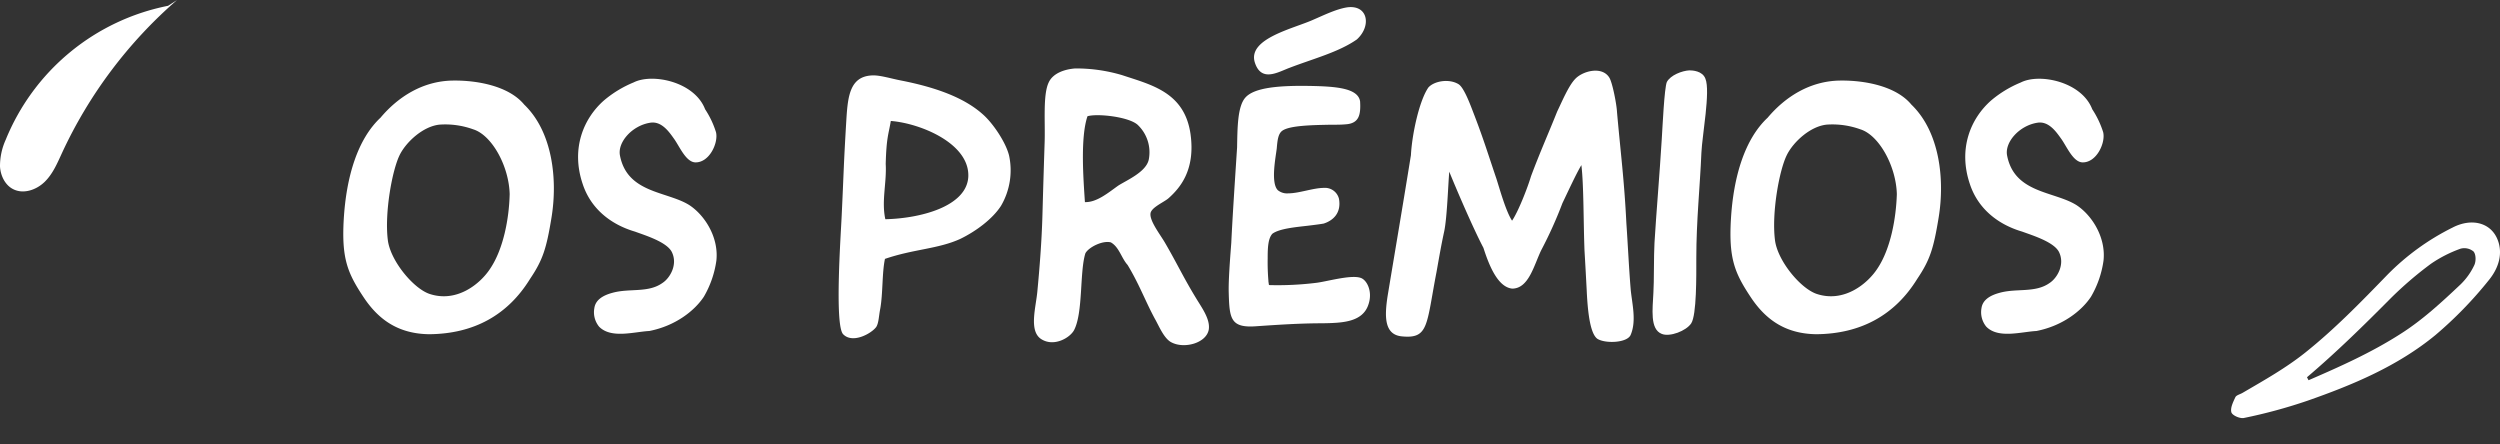 <svg xmlns="http://www.w3.org/2000/svg" id="Layer_1" data-name="Layer 1" viewBox="0 0 800.91 142.28"><rect x="0" y="0" width="800.91" height="142.28" fill="#333333" stroke="none"/><defs><style>.cls-1{fill:#fff;}</style></defs><path class="cls-1" d="M167.94,33.51c9.1,8.74,10.73,24,8.75,36.14-1.63,10-2.8,13.64-6.88,19.7-7.11,11.54-17.95,17.6-32.29,17.72-10.61-.12-16.79-5.36-21.22-12.13-5-7.57-6.88-12.24-6.18-24.59.82-14,4.55-25.88,11.78-32.64,5.59-6.65,13.52-11.78,23.19-11.9C152.67,25.7,162.93,27.45,167.94,33.51ZM124.23,76.76c.7,6.53,8,15.5,13.29,17.37,8.86,3,16.44-3.27,19.58-8.16,4.2-6.3,6-16,6.18-23.78-.23-9-5.71-18.89-11.66-20.75a26.31,26.31,0,0,0-10.72-1.52c-5.25.47-10.73,5.48-12.83,9.68C125.63,54.49,123.18,68.13,124.23,76.76Z"></path><path class="cls-1" d="M225.89,35a29,29,0,0,1,3.49,7.35c.82,3.38-2.1,9.79-6.64,9.67-2.92-.11-4.9-4.78-6.65-7.34-1.51-2.1-4-6-7.81-5.36-5.83.93-10.49,6.29-9.67,10.49,2.33,12.12,15,11.42,22.15,15.85,4.89,3.15,9.56,10.26,8.74,17.84a31.75,31.75,0,0,1-4,11.54c-2.92,4.43-9,9.33-17.49,11-4.78.23-12.24,2.56-16.09-1.4a7.3,7.3,0,0,1-1.51-5.94c.35-2.45,2.44-4,5.82-4.9,5.48-1.52,11.43.12,16-3.15,2.34-1.51,5-5.83,3-9.91-1.64-3.26-8.63-5.36-11.78-6.53-7.93-2.33-14.22-7.46-16.78-15.27-3.85-11.42.35-21.1,6.87-26.81A35.75,35.75,0,0,1,203,26.4C209,23.37,222.5,26.16,225.89,35Z"></path><path class="cls-1" d="M282,98.91c-.47,2.33-.47,4.55-1.28,5.83-1.52,2.1-7.58,5.48-10.61,2.33-2.8-2.92-.7-32.53-.47-37.89.7-14.57.58-15.5,1.52-31.12.46-7.23,1.16-13.41,7.92-13.88,2.57-.23,6.07.94,9.68,1.63,10.14,2,19.7,5.13,26,10.73,3.26,2.8,7.46,9,8.51,13.29a22.53,22.53,0,0,1-2.57,16.09c-2.68,4.19-8,8.16-13.05,10.61-7.12,3.26-15,3.26-24.14,6.41C282.54,87.48,282.89,93.9,282,98.91Zm3.38-60.16c-.7,4.32-1.4,5.13-1.63,13.76.35,6-1.4,11.89-.12,17.72,11-.23,26.11-4,26.58-13.64C310.64,45.87,294.66,39.45,285.34,38.75Z"></path><path class="cls-1" d="M359.48,24.07c9.44,3.14,20,5.48,21.92,18.88,1.63,11.66-3.5,17.37-7,20.52-1.4,1.28-5.71,3-5.83,5-.23,2.45,3.27,6.88,4.67,9.33,4,6.88,5.83,11,10,17.83,1.75,2.92,4.55,6.65,4,10-.82,4.31-7.81,6.18-11.89,4.08-2.45-1.17-4.08-5.36-5.37-7.58-3.14-5.83-5-11.07-8.74-17.25-2-2.22-2.68-5.71-5.36-7.23-2.57-.7-7.11,1.52-8.16,3.5-1.87,5.94-.7,19-3.62,24.6-1.28,2.44-6.41,5.48-10.49,2.91s-1.75-10.14-1.28-15.27c.7-7.34,1.4-16.09,1.63-24.48s.47-16.21.7-23.2c.23-6.53-.58-15.27,1.28-19.24,1.4-3.14,5.37-4.31,8.51-4.54A51.47,51.47,0,0,1,359.48,24.07ZM368,51.23a12.09,12.09,0,0,0-3.61-11.31c-3-2.56-12.94-3.61-16-2.68-2.34,6.88-1.29,20.4-.82,27.51,3.73.12,7.35-2.91,10.61-5.24C360.88,57.76,367.06,55.19,368,51.23Z"></path><path class="cls-1" d="M406.58,91.33a100.79,100.79,0,0,0,14.92-.7c3.27-.35,11.19-2.68,14.34-1.63,2,.58,4,4.31,2.57,8.51-1.87,5.83-8.63,5.95-14.81,6.06-7.11,0-14.11.47-20.87.93-8.51.7-8.86-2.33-9.09-10.72-.12-4,.47-11.31.82-16,.35-7.46,1.05-18.19,1.86-30.55.12-6.29.12-13.17,2.68-16,2.92-3.26,11-3.73,18.54-3.73,9.21.12,17.49.35,18.19,5,.23,4.19-.24,7.11-4.78,7.34-1.29.12-2.92.12-4.9.12-5.48.11-12.71.23-15.15,1.86-1.41.94-1.64,3-1.87,5.71-.35,2.92-2,11.08.35,13.41a4.69,4.69,0,0,0,3.38,1c3.38,0,8-1.75,11.42-1.75a4.61,4.61,0,0,1,4.78,3.5c.82,4.66-2,7-4.89,7.93-1.28.23-3.15.46-5.13.7-4,.46-9.09.93-11.31,2.56-1.4,1.52-1.51,4.55-1.51,7.81a71.12,71.12,0,0,0,.23,7.23c0,.46.12.81.12,1.16Zm28.1-78.69c-5.83,4.08-14,6.18-21.57,9.09-3.73,1.4-9,4.67-11.08-1.63-2.56-7.81,12.71-11,18.89-13.87,3-1.28,7-3.26,10.49-3.85C438.29,1.33,439.46,8.33,434.68,12.64Z"></path><path class="cls-1" d="M500.54,65.1a132.71,132.71,0,0,1-6.76,15c-2.33,4.78-4,12.36-9.33,12.36-4.66-.47-7.46-7.58-9.21-13.06C472,73.26,466.73,61,464.29,55c-.35,4-.7,14.92-1.64,19.23S461,82.7,460.21,87.13c-3.27,16.91-2.45,21.45-11,20.64-5.71-.47-5.71-6.18-4.67-12.94,2.57-15.51,4.9-29.15,7.47-45.12.35-6.76,2.68-17.48,5.59-21.68,1.87-2.1,6.65-2.91,9.68-1.05,1.86,1.17,4,7.23,5.13,10.14,2.91,7.58,4.43,12.59,7,20.17,1.05,3.26,3,10.38,5,13.41,2-2.92,5-10.61,6.07-14.23,3-8,5.36-13.17,8.39-20.75,1.52-3.14,3.61-8.16,5.71-10.37,2.33-2.57,8.63-4.32,11-.47,1,1.63,2.33,8.51,2.45,11,1.16,13.06,2.33,21.92,3,35.56.47,6.76.82,14.45,1.4,21.45.46,4.54,1.86,9.91,0,14.34-1.05,2.68-8.28,2.91-10.73,1.28-2-1.52-3-7-3.38-15.62-.23-4.32-.46-8.63-.7-12.59-.35-8.86-.23-21.1-1-27.4C505,55.54,502.17,61.72,500.54,65.1Z"></path><path class="cls-1" d="M546.36,25.23c1.63,4-1.05,18.19-1.29,23.67-.46,11.07-1.63,21.8-1.63,33.69,0,5.83.12,18.3-1.63,21-1.63,2.45-6.88,4.43-9.44,3.38-3.85-1.51-2.92-7.92-2.68-13.17.23-3.27.11-12.13.35-16,.58-9.68,1.63-21.69,2.33-33.23.23-3.49.81-16.43,1.63-18.3,1.17-2.21,4.9-3.61,7.23-3.73C542.16,22.55,545.42,22.67,546.36,25.23Z"></path><path class="cls-1" d="M612.34,33.51c9.09,8.74,10.73,24,8.74,36.14-1.63,10-2.79,13.64-6.87,19.7-7.12,11.54-18,17.6-32.3,17.72-10.6-.12-16.78-5.36-21.21-12.13-5-7.57-6.88-12.24-6.18-24.59.81-14,4.54-25.88,11.77-32.64,5.6-6.65,13.53-11.78,23.2-11.9C597.07,25.7,607.33,27.45,612.34,33.51ZM568.62,76.76c.7,6.53,8,15.5,13.29,17.37,8.86,3,16.44-3.27,19.59-8.16,4.19-6.3,5.94-16,6.18-23.78-.24-9-5.72-18.89-11.66-20.75a26.33,26.33,0,0,0-10.73-1.52c-5.24.47-10.72,5.48-12.82,9.68C570,54.49,567.57,68.13,568.62,76.76Z"></path><path class="cls-1" d="M670.28,35a29.42,29.42,0,0,1,3.5,7.35c.81,3.38-2.1,9.79-6.65,9.67-2.91-.11-4.89-4.78-6.64-7.34-1.52-2.1-4-6-7.81-5.36-5.83.93-10.5,6.29-9.68,10.49,2.33,12.12,15,11.42,22.15,15.85,4.9,3.15,9.56,10.26,8.74,17.84a31.56,31.56,0,0,1-4,11.54c-2.91,4.43-9,9.33-17.49,11-4.78.23-12.24,2.56-16.08-1.4a7.32,7.32,0,0,1-1.52-5.94c.35-2.45,2.45-4,5.83-4.9,5.48-1.52,11.42.12,16-3.15,2.33-1.51,5-5.83,3-9.91-1.63-3.26-8.62-5.36-11.77-6.53-7.93-2.33-14.23-7.46-16.79-15.27-3.85-11.42.35-21.1,6.88-26.81a35.68,35.68,0,0,1,9.44-5.71C653.38,23.37,666.9,26.16,670.28,35Z"></path><path class="cls-1" d="M53.84,1.86a71,71,0,0,0-52,42.89A20.4,20.4,0,0,0,0,53.34c.17,2.95,1.64,6,4.28,7.29,3.26,1.63,7.37.21,10-2.34s4.07-6,5.6-9.32A146.26,146.26,0,0,1,56.72,0"></path><path class="cls-1" d="M800.34,77.33c-2-6-8.42-7.65-14.62-4.43a77.75,77.75,0,0,0-21,15.25c-8.35,8.61-16.77,17.28-26.2,24.81-6.2,4.94-13.16,8.86-20,12.85-.82.51-2.08.76-2.4,1.46-.7,1.51-1.65,3.41-1.27,4.8.26,1,2.73,2.09,4,1.84a165.62,165.62,0,0,0,20.32-5.51c14.3-5,28.85-11,41.07-21.07a126.58,126.58,0,0,0,17-17.47C801,85.31,801.54,80.81,800.34,77.33Zm-7.66,7.6a21,21,0,0,1-4.36,6.14C782.24,96.82,776,102.58,769,107c-9.36,6-19.49,10.51-29.42,14.81-.19-.31-.32-.63-.51-.95,9.43-8,18.23-16.64,26.9-25.37a117.17,117.17,0,0,1,12.84-11,41.48,41.48,0,0,1,9.43-4.81,4.63,4.63,0,0,1,4.18.88C793.25,81.51,793.25,83.72,792.68,84.93Z"></path></svg>
